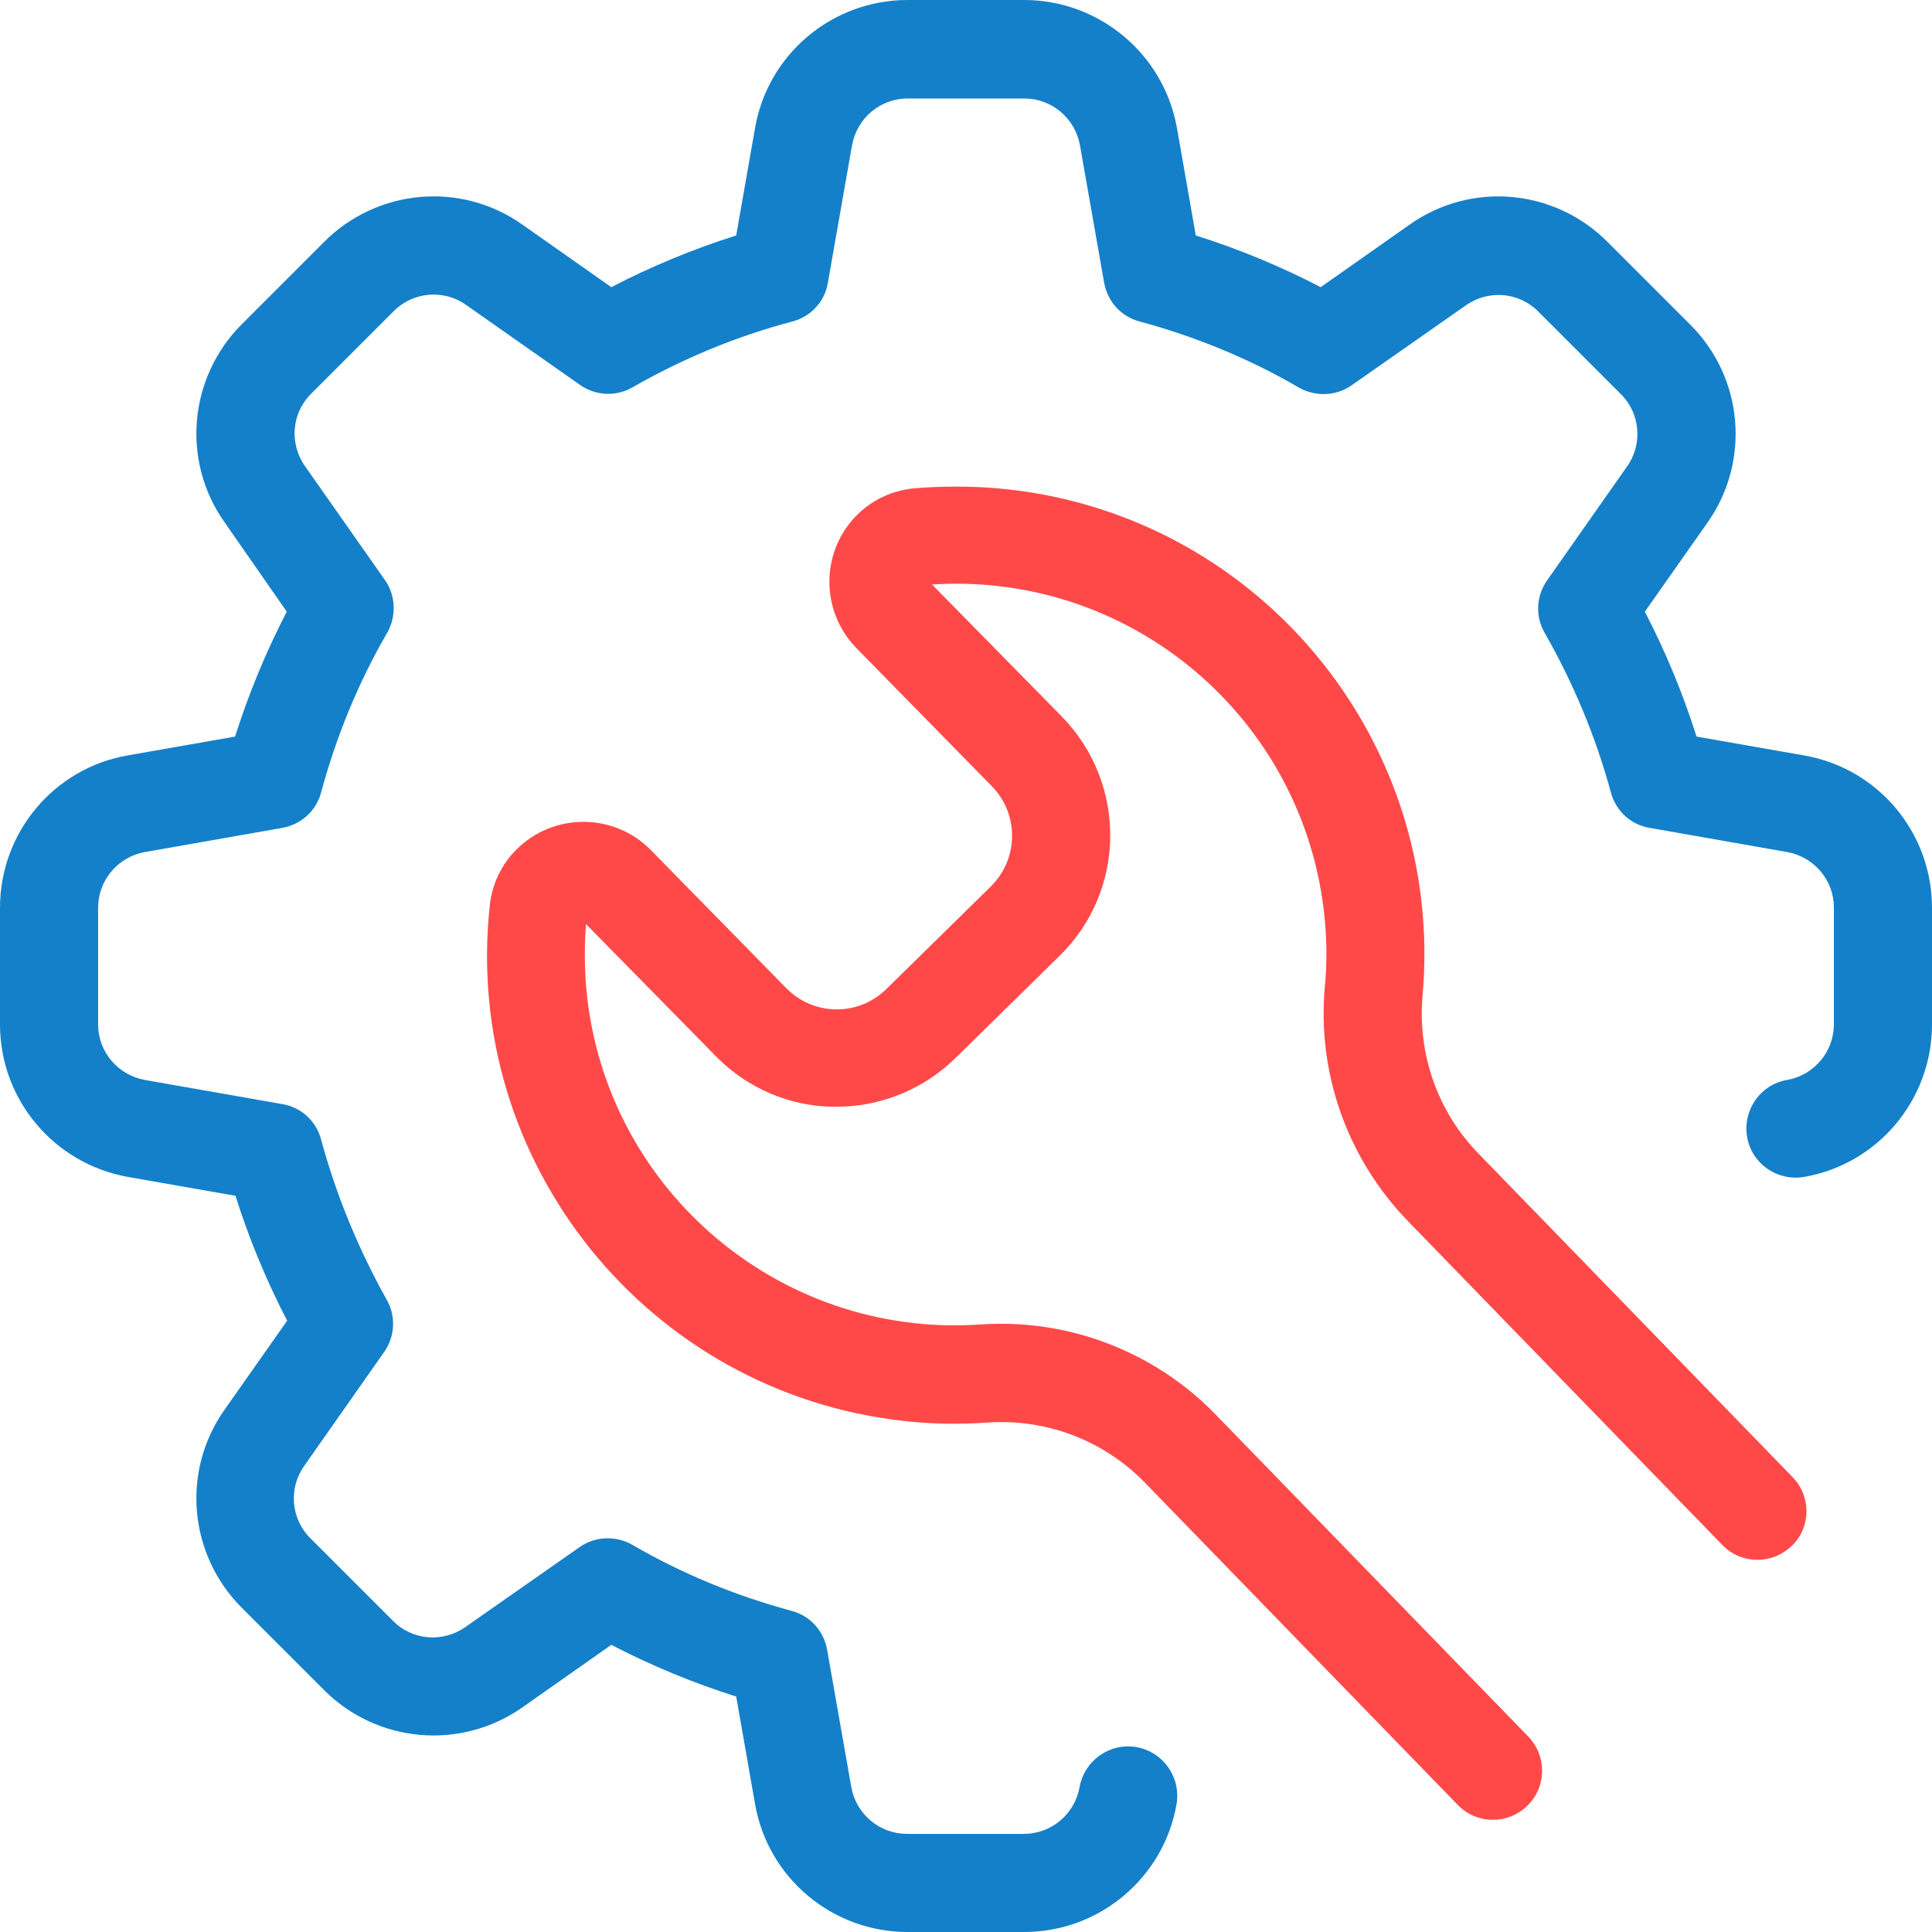 <?xml version="1.0" encoding="utf-8"?>
<!-- Generator: Adobe Illustrator 24.2.1, SVG Export Plug-In . SVG Version: 6.00 Build 0)  -->
<svg version="1.1" id="Layer_1" xmlns:svgjs="http://svgjs.com/svgjs"
	 xmlns="http://www.w3.org/2000/svg" xmlns:xlink="http://www.w3.org/1999/xlink" x="0px" y="0px" viewBox="0 0 512 512"
	 style="enable-background:new 0 0 512 512;" xml:space="preserve">
<style type="text/css">
	.st0{fill:#1480C9;}
	.st1{fill:#FF4949;}
</style>
<g>
	<g>
		<g>
			<path class="st0" d="M478.1,200.2l-28.5-5c-3.6-11.4-8.2-22.5-13.7-33.1l16.6-23.6c11.5-16.3,9.5-38.5-4.6-52.5l-21.8-21.8
				C412,50,389.9,48,373.6,59.5l-23.6,16.6c-10.6-5.5-21.7-10.1-33.1-13.7l-5-28.5C308.4,14.3,291.3,0,271.4,0h-30.9
				c-19.9,0-37,14.3-40.4,33.9l-5,28.5c-11.4,3.6-22.5,8.2-33.1,13.7l-23.6-16.6C122.1,48,100,50,85.9,64.1L64.1,85.9
				C50,100,48,122.1,59.5,138.4L76,162.1c-5.5,10.6-10.1,21.7-13.7,33.1l-28.5,5C14.3,203.6,0,220.6,0,240.6v30.9
				c0,19.9,14.3,36.9,33.9,40.4l28.5,5c3.6,11.4,8.2,22.5,13.7,33.1l-16.6,23.6C48,389.9,50,412,64.1,426.1l21.8,21.8
				c14.1,14.1,36.2,16,52.5,4.6l23.6-16.6c10.6,5.5,21.7,10.1,33.1,13.7l5,28.5c3.4,19.6,20.5,33.9,40.4,33.9h30.9
				c19.9,0,37-14.3,40.4-33.9c1.2-7.1-3.5-13.8-10.6-15.1c-7.1-1.2-13.8,3.5-15.1,10.6c-1.3,7.2-7.5,12.4-14.8,12.4h-30.9
				c-7.3,0-13.5-5.2-14.8-12.4l-6.4-36.4c-0.9-5-4.5-9-9.4-10.3c-14.8-4-29-9.8-42.2-17.5c-4.4-2.5-9.9-2.3-14,0.6l-30.3,21.2
				c-6,4.2-14.1,3.5-19.2-1.7l-21.8-21.8c-5.2-5.1-5.9-13.3-1.7-19.2l21.2-30.2c2.9-4.1,3.2-9.6,0.6-14C95,331,89.1,316.8,85.1,302
				c-1.3-4.9-5.3-8.6-10.3-9.4l-36.4-6.4c-7.2-1.3-12.4-7.5-12.4-14.7v-30.9c0-7.3,5.2-13.5,12.4-14.8l36.4-6.4
				c5-0.9,9-4.5,10.3-9.4c4-14.8,9.8-29,17.5-42.3c2.5-4.4,2.3-9.9-0.6-14l-21.2-30.2c-4.2-6-3.5-14.1,1.7-19.2l21.8-21.8
				c5.1-5.2,13.3-5.9,19.2-1.7l30.2,21.2c4.1,2.9,9.6,3.2,14,0.6C181,95,195.2,89.1,210,85.2c4.9-1.3,8.6-5.3,9.4-10.3l6.4-36.4
				c1.3-7.2,7.5-12.4,14.7-12.4h30.9c7.3,0,13.5,5.2,14.8,12.4l6.4,36.4c0.9,5,4.5,9,9.4,10.3c14.8,4,29,9.8,42.2,17.5
				c4.4,2.5,9.9,2.3,14-0.6l30.3-21.2c6-4.2,14.1-3.5,19.2,1.7l21.8,21.8c5.2,5.1,5.9,13.3,1.7,19.2L410,153.8
				c-2.9,4.1-3.2,9.6-0.6,14c7.6,13.3,13.5,27.5,17.5,42.2c1.3,4.9,5.3,8.6,10.3,9.4l36.4,6.4c7.2,1.3,12.4,7.5,12.4,14.7v30.9
				c0,7.3-5.2,13.5-12.4,14.8c-7.1,1.2-11.8,8-10.6,15.1s8,11.8,15.1,10.6c19.6-3.4,33.9-20.5,33.9-40.4v-30.9
				C512,220.6,497.7,203.6,478.1,200.2z"/>
		</g>
	</g>
	<g>
		<g>
			<path class="st1" d="M475.1,391.5l-83.2-85.7c-10.9-11.1-16.3-26.5-14.9-42c6-68.3-44.5-128.5-112.8-134.4
				c-7.2-0.6-14.5-0.6-21.8,0c-5.7,0.5-11,2.9-15.1,6.9c-9.9,9.7-10,25.6-0.3,35.5l35.8,36.5c7.3,7.4,7.2,19.3-0.2,26.6c0,0,0,0,0,0
				l-27.7,27.2c-7.4,7.3-19.3,7.2-26.6-0.3l-35.8-36.5c-9.7-9.9-25.6-10-35.5-0.3c-4.1,4-6.6,9.3-7.2,14.9
				c-7.4,68.1,41.9,129.3,110,136.7c7.2,0.8,14.5,0.9,21.8,0.4c15.5-1.1,30.7,4.6,41.6,15.7l83.1,85.6c5,5.2,13.2,5.3,18.4,0.3
				s5.3-13.2,0.3-18.4l-83.2-85.7c-16.2-16.5-38.9-25.1-62-23.5c-54,3.7-100.9-37.1-104.6-91.2c-0.3-5-0.3-10,0.1-14.9l34.4,35
				c8.3,8.5,19.7,13.4,31.6,13.4h0.4c11.7,0,23-4.6,31.4-12.8l27.7-27.2c17.7-17.3,17.9-45.7,0.6-63.4l-34.4-35
				c54.1-3.5,100.7,37.4,104.3,91.5c0.3,5,0.3,10-0.2,15c-2.1,23,6,45.8,22.2,62.4l83.1,85.6c5,5.2,13.2,5.3,18.4,0.3
				C479.9,404.9,480.1,396.7,475.1,391.5z"/>
		</g>
	</g>
</g>
</svg>
